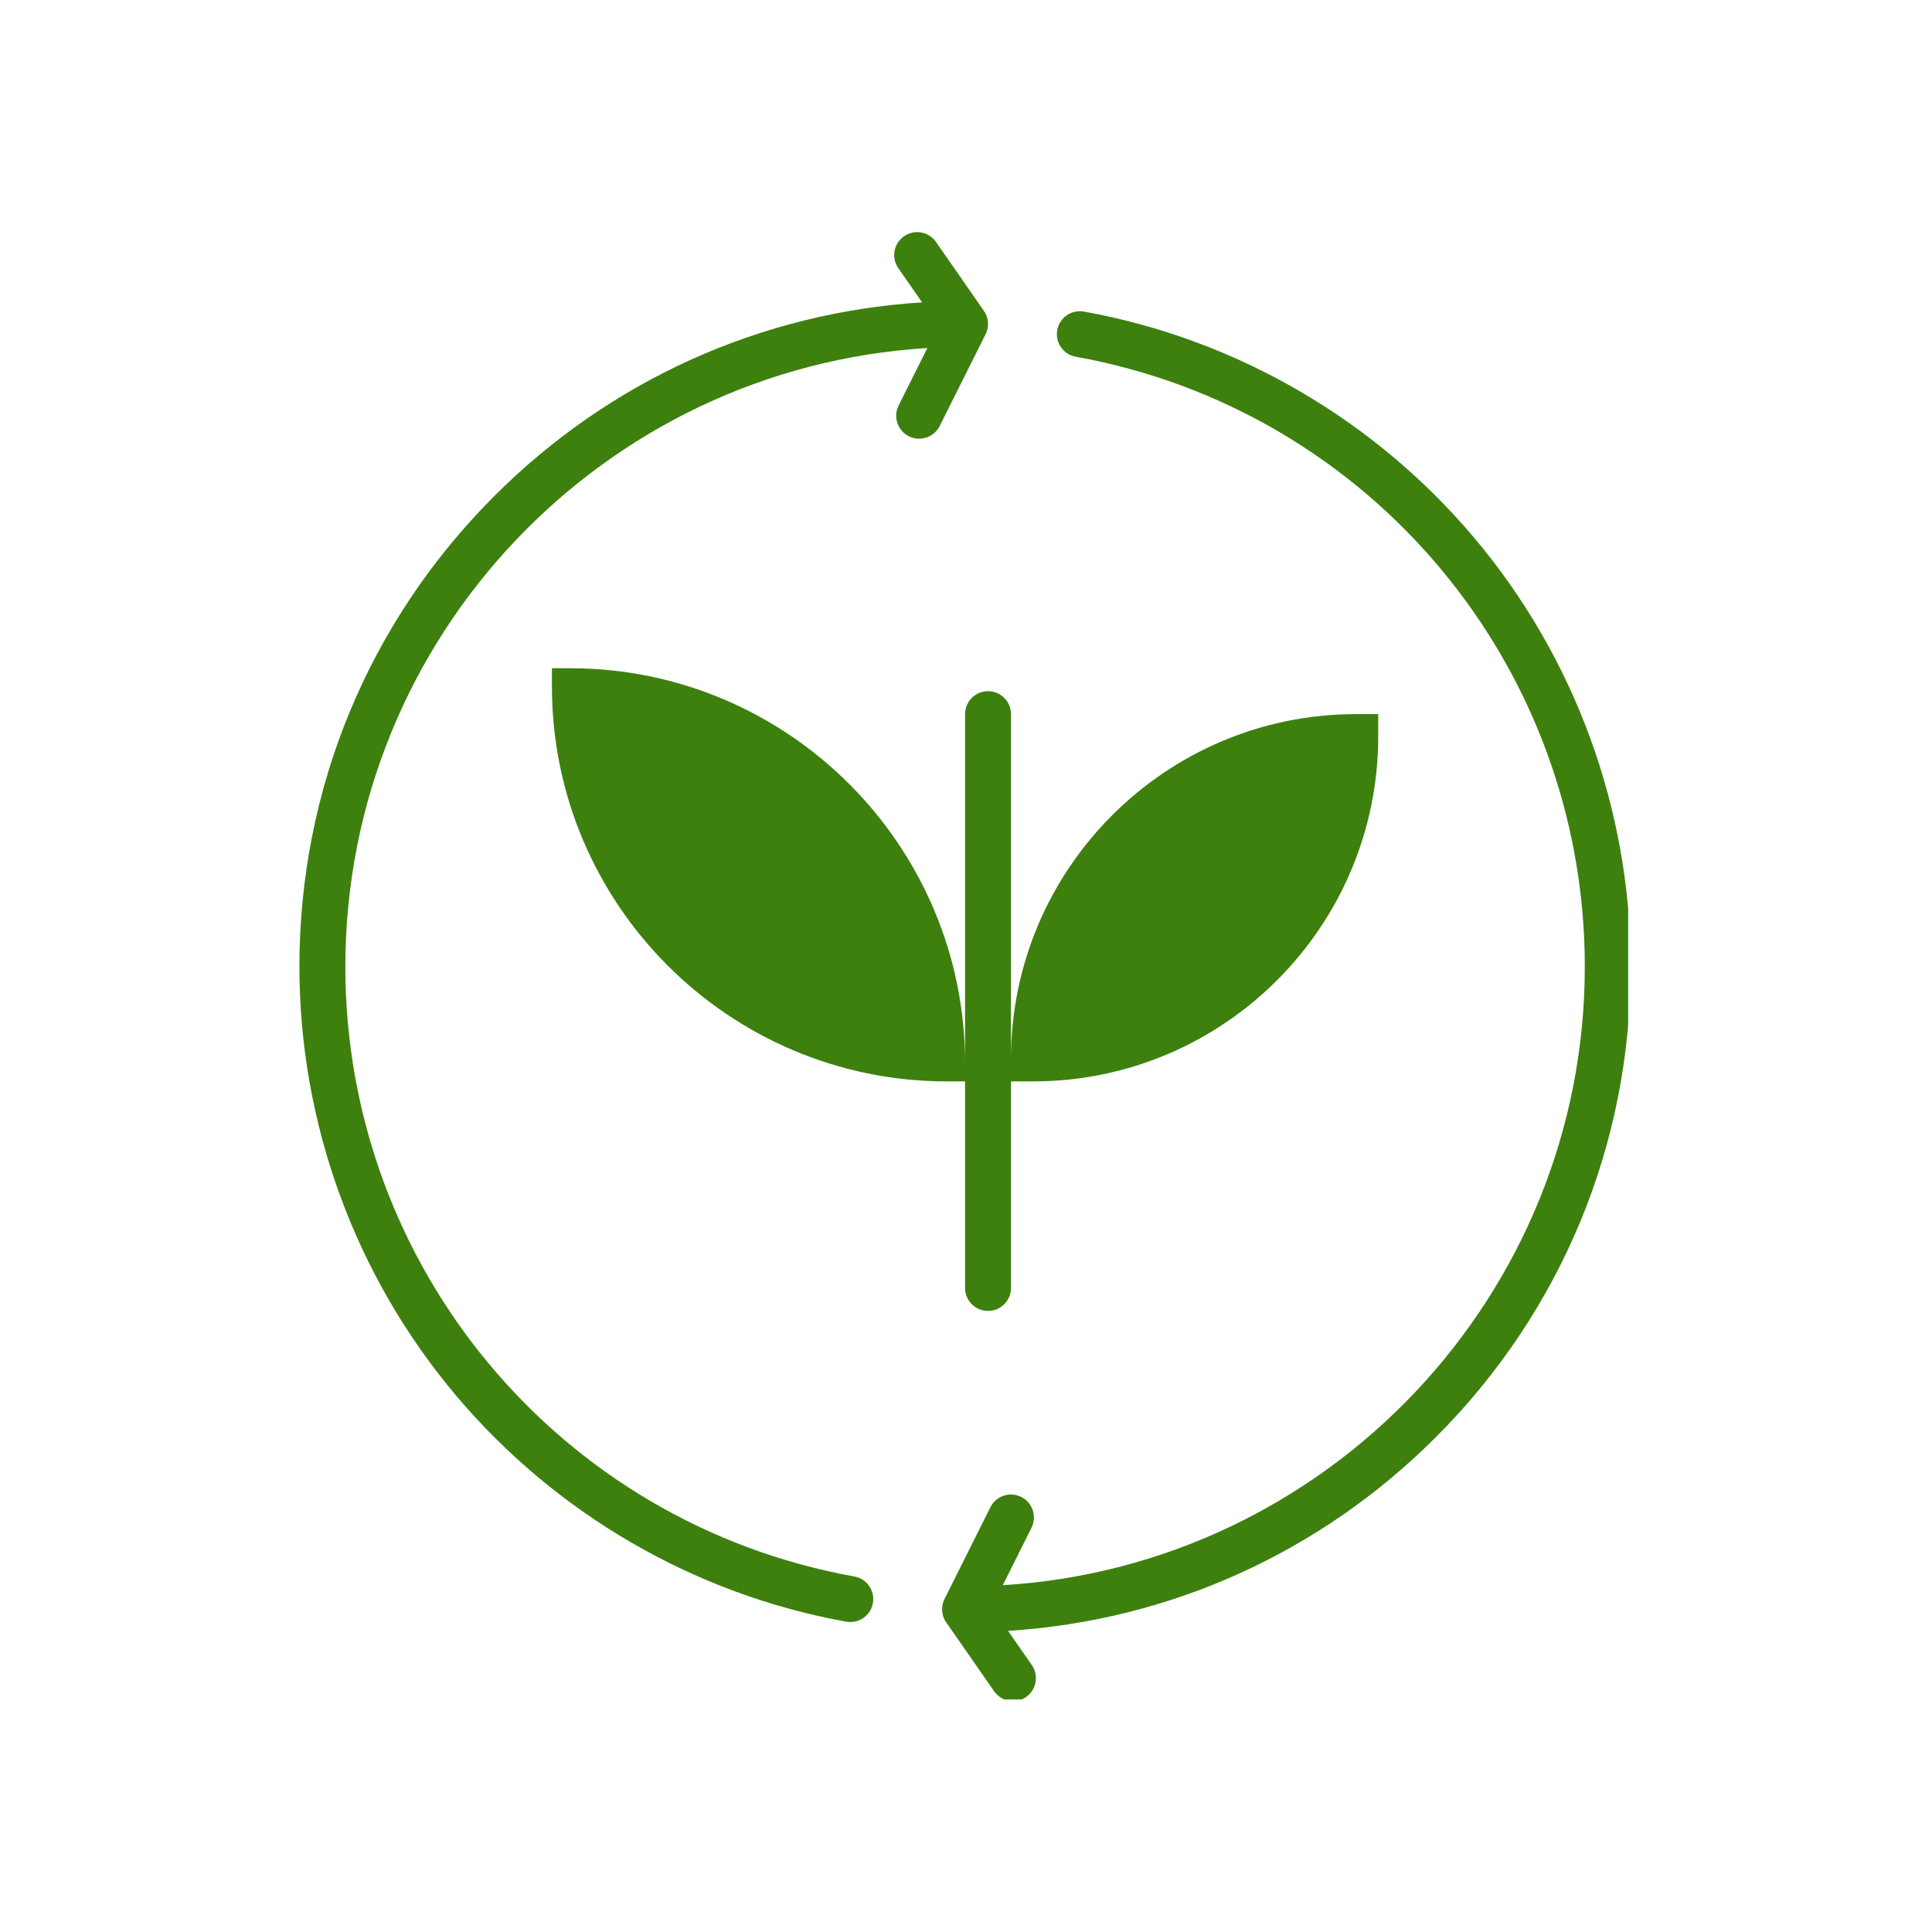<svg version="1.0" preserveAspectRatio="xMidYMid meet" height="353" viewBox="0 0 264.75 264.75" zoomAndPan="magnify" width="353" xmlns:xlink="http://www.w3.org/1999/xlink" xmlns="http://www.w3.org/2000/svg"><defs><clipPath id="2b4c31fc5d"><path clip-rule="nonzero" d="M 41.031 31.316 L 136 31.316 L 136 223 L 41.031 223 Z M 41.031 31.316"></path></clipPath><clipPath id="2726f0156f"><path clip-rule="nonzero" d="M 129 42 L 223.109 42 L 223.109 232.879 L 129 232.879 Z M 129 42"></path></clipPath></defs><g clip-path="url(#2b4c31fc5d)"><path fill-rule="nonzero" fill-opacity="1" d="M 117.078 216.035 C 76.66 208.75 47.324 173.602 47.324 132.461 C 47.324 87.371 82.648 50.375 127.078 47.695 L 123.141 55.566 C 122.367 57.117 122.996 59.008 124.547 59.789 C 125 60.012 125.48 60.117 125.953 60.117 C 127.109 60.117 128.219 59.48 128.77 58.379 L 135.062 45.801 C 135.07 45.785 135.078 45.77 135.082 45.754 C 135.105 45.711 135.125 45.664 135.145 45.617 C 135.18 45.535 135.211 45.453 135.234 45.367 C 135.246 45.34 135.254 45.312 135.262 45.285 C 135.281 45.227 135.297 45.168 135.309 45.105 C 135.32 45.047 135.336 44.988 135.344 44.93 C 135.352 44.883 135.359 44.832 135.367 44.785 C 135.395 44.562 135.398 44.34 135.379 44.121 C 135.375 44.055 135.367 43.988 135.355 43.918 C 135.355 43.914 135.355 43.91 135.355 43.91 C 135.344 43.84 135.332 43.766 135.316 43.699 C 135.312 43.688 135.309 43.68 135.309 43.672 C 135.293 43.598 135.273 43.527 135.25 43.457 C 135.16 43.168 135.031 42.891 134.852 42.633 C 134.824 42.59 134.797 42.547 134.766 42.508 L 128.266 33.16 C 127.273 31.73 125.312 31.383 123.887 32.371 C 122.461 33.367 122.105 35.324 123.102 36.754 L 126.359 41.434 C 104.211 42.836 83.582 52.129 67.75 67.961 C 50.52 85.191 41.031 108.098 41.031 132.461 C 41.031 153.969 48.664 174.859 62.52 191.27 C 76.211 207.488 95.191 218.48 115.961 222.223 C 116.152 222.258 116.34 222.273 116.523 222.273 C 118.02 222.273 119.344 221.211 119.613 219.688 C 119.926 217.977 118.789 216.34 117.078 216.035 Z M 117.078 216.035" fill="#3d800e"></path></g><g clip-path="url(#2726f0156f)"><path fill-rule="nonzero" fill-opacity="1" d="M 223.461 132.461 C 223.461 110.949 215.828 90.059 201.973 73.648 C 188.285 57.43 169.301 46.438 148.531 42.695 C 146.82 42.391 145.188 43.523 144.879 45.23 C 144.57 46.941 145.703 48.578 147.414 48.883 C 187.832 56.168 217.172 91.32 217.172 132.461 C 217.172 177.547 181.844 214.543 137.418 217.227 L 141.352 209.355 C 142.125 207.801 141.496 205.91 139.945 205.133 C 138.387 204.355 136.5 204.984 135.723 206.539 L 129.43 219.121 C 129.422 219.137 129.414 219.148 129.41 219.164 C 129.387 219.207 129.367 219.254 129.348 219.301 C 129.312 219.383 129.281 219.465 129.258 219.551 C 129.246 219.582 129.238 219.609 129.23 219.637 C 129.211 219.695 129.195 219.754 129.184 219.812 C 129.172 219.871 129.156 219.93 129.148 219.988 C 129.141 220.035 129.133 220.086 129.125 220.133 C 129.098 220.355 129.094 220.578 129.113 220.801 C 129.117 220.867 129.125 220.934 129.137 221 C 129.137 221.004 129.137 221.008 129.137 221.008 C 129.148 221.078 129.16 221.152 129.176 221.219 C 129.18 221.23 129.184 221.238 129.184 221.246 C 129.199 221.32 129.219 221.395 129.242 221.465 C 129.332 221.75 129.465 222.031 129.641 222.285 C 129.645 222.289 129.645 222.297 129.652 222.305 C 129.676 222.34 129.699 222.379 129.727 222.41 L 136.23 231.762 C 136.84 232.637 137.816 233.109 138.812 233.109 C 139.434 233.109 140.059 232.93 140.605 232.547 C 142.031 231.551 142.387 229.594 141.391 228.168 L 138.137 223.484 C 160.281 222.086 180.914 212.789 196.746 196.957 C 213.973 179.73 223.461 156.824 223.461 132.461 Z M 223.461 132.461" fill="#3d800e"></path></g><path fill-rule="nonzero" fill-opacity="1" d="M 132.246 97.859 L 132.246 145.691 C 132.246 115.848 107.969 91.57 78.129 91.57 L 75.633 91.57 L 75.633 94.066 C 75.633 123.91 99.91 148.188 129.75 148.188 L 132.246 148.188 L 132.246 176.496 C 132.246 178.23 133.652 179.641 135.391 179.641 C 137.129 179.641 138.539 178.23 138.539 176.496 L 138.539 148.188 L 141.586 148.188 C 167.656 148.188 188.863 126.98 188.863 100.906 L 188.863 97.859 L 185.816 97.859 C 159.746 97.859 138.539 119.066 138.539 145.141 L 138.539 97.859 C 138.539 96.125 137.129 94.715 135.391 94.715 C 133.652 94.715 132.246 96.125 132.246 97.859 Z M 132.246 97.859" fill="#3d800e"></path></svg>